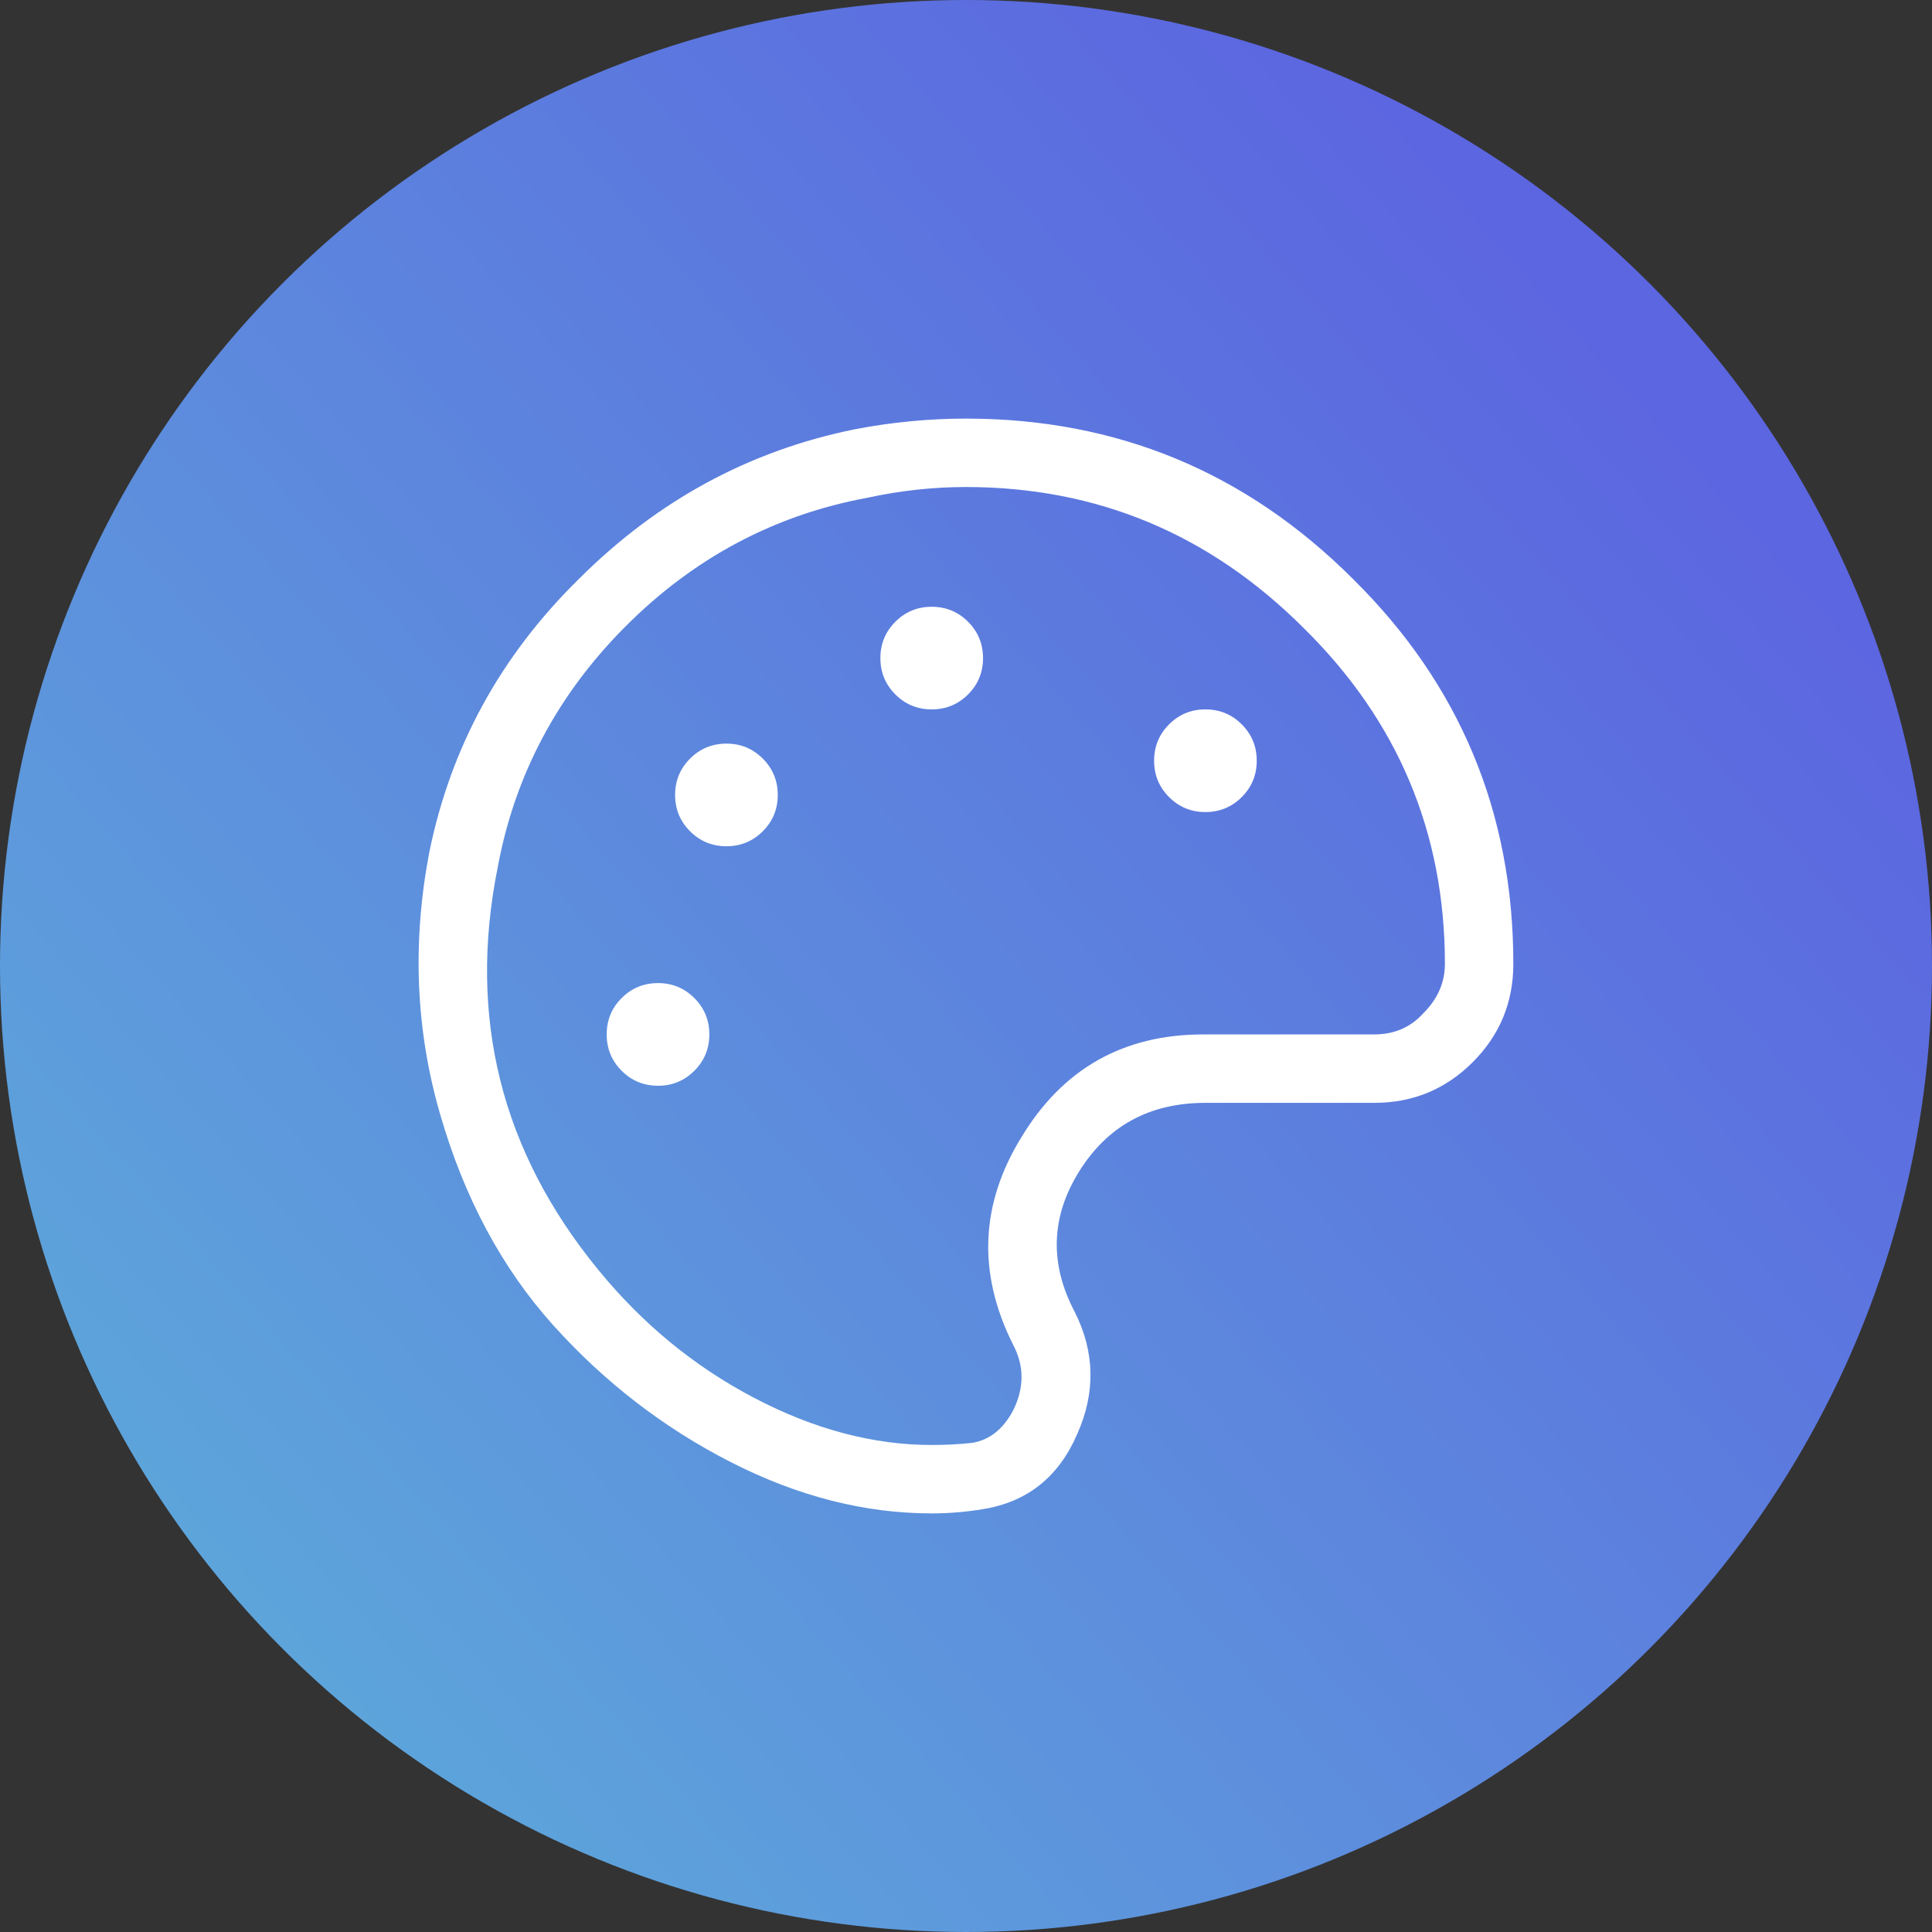 <svg width="60" height="60" viewBox="0 0 60 60" fill="none" xmlns="http://www.w3.org/2000/svg">
<rect x="0" y="0" width="60" height="60" fill="#333333" stroke="none"/>
<circle cx="30" cy="30" r="30" fill="url(#paint0_linear_150_988)"/>
<path d="M19.306 30.996C19.616 30.686 19.992 30.531 20.435 30.531C20.878 30.531 21.254 30.686 21.564 30.996C21.874 31.306 22.029 31.682 22.029 32.125C22.029 32.568 21.874 32.944 21.564 33.254C21.254 33.564 20.878 33.719 20.435 33.719C19.992 33.719 19.616 33.564 19.306 33.254C18.996 32.944 18.841 32.568 18.841 32.125C18.841 31.682 18.996 31.306 19.306 30.996ZM21.431 23.559C21.741 23.249 22.117 23.094 22.56 23.094C23.003 23.094 23.379 23.249 23.689 23.559C23.999 23.869 24.154 24.245 24.154 24.688C24.154 25.13 23.999 25.506 23.689 25.816C23.379 26.126 23.003 26.281 22.56 26.281C22.117 26.281 21.741 26.126 21.431 25.816C21.121 25.506 20.966 25.13 20.966 24.688C20.966 24.245 21.121 23.869 21.431 23.559ZM29.998 13C34.69 13 38.697 14.66 42.017 17.98C45.338 21.256 46.998 25.241 46.998 29.934C46.998 31.129 46.577 32.147 45.736 32.988C44.895 33.829 43.877 34.25 42.681 34.25H37.435C35.709 34.25 34.403 34.958 33.517 36.375C32.632 37.792 32.588 39.253 33.384 40.758C34.004 41.997 34.026 43.259 33.451 44.543C32.875 45.871 31.901 46.646 30.529 46.867C29.998 46.956 29.466 47 28.935 47C26.855 47 24.774 46.469 22.693 45.406C20.612 44.344 18.775 42.927 17.181 41.156C15.588 39.385 14.414 37.194 13.662 34.582C12.909 31.97 12.799 29.27 13.33 26.48C13.994 23.204 15.543 20.371 17.978 17.98C20.413 15.546 23.268 13.996 26.545 13.332C27.696 13.111 28.847 13 29.998 13ZM42.681 32.125C43.301 32.125 43.81 31.904 44.209 31.461C44.651 31.018 44.873 30.509 44.873 29.934C44.873 25.861 43.412 22.385 40.49 19.508C37.568 16.586 34.071 15.125 29.998 15.125C28.98 15.125 27.961 15.236 26.943 15.457C24.065 15.988 21.564 17.316 19.439 19.441C17.314 21.566 15.986 24.068 15.455 26.945C14.525 31.594 15.565 35.755 18.576 39.43C19.948 41.112 21.564 42.44 23.424 43.414C25.283 44.388 27.12 44.875 28.935 44.875C29.378 44.875 29.799 44.853 30.197 44.809C30.728 44.72 31.149 44.388 31.459 43.812C31.813 43.104 31.813 42.418 31.459 41.754C30.352 39.54 30.44 37.393 31.724 35.312C33.008 33.188 34.89 32.125 37.369 32.125H42.681ZM36.306 22.496C36.616 22.186 36.992 22.031 37.435 22.031C37.878 22.031 38.254 22.186 38.564 22.496C38.874 22.806 39.029 23.182 39.029 23.625C39.029 24.068 38.874 24.444 38.564 24.754C38.254 25.064 37.878 25.219 37.435 25.219C36.992 25.219 36.616 25.064 36.306 24.754C35.996 24.444 35.842 24.068 35.842 23.625C35.842 23.182 35.996 22.806 36.306 22.496ZM27.806 19.309C28.116 18.999 28.492 18.844 28.935 18.844C29.378 18.844 29.754 18.999 30.064 19.309C30.374 19.619 30.529 19.995 30.529 20.438C30.529 20.88 30.374 21.256 30.064 21.566C29.754 21.876 29.378 22.031 28.935 22.031C28.492 22.031 28.116 21.876 27.806 21.566C27.496 21.256 27.341 20.88 27.341 20.438C27.341 19.995 27.496 19.619 27.806 19.309Z" fill="white"/>
<defs>
<linearGradient id="paint0_linear_150_988" x1="51" y1="12" x2="8" y2="50" gradientUnits="userSpaceOnUse">
<stop stop-color="#5C66E0"/>
<stop offset="1" stop-color="#5DA4DB"/>
</linearGradient>
</defs>
</svg>
